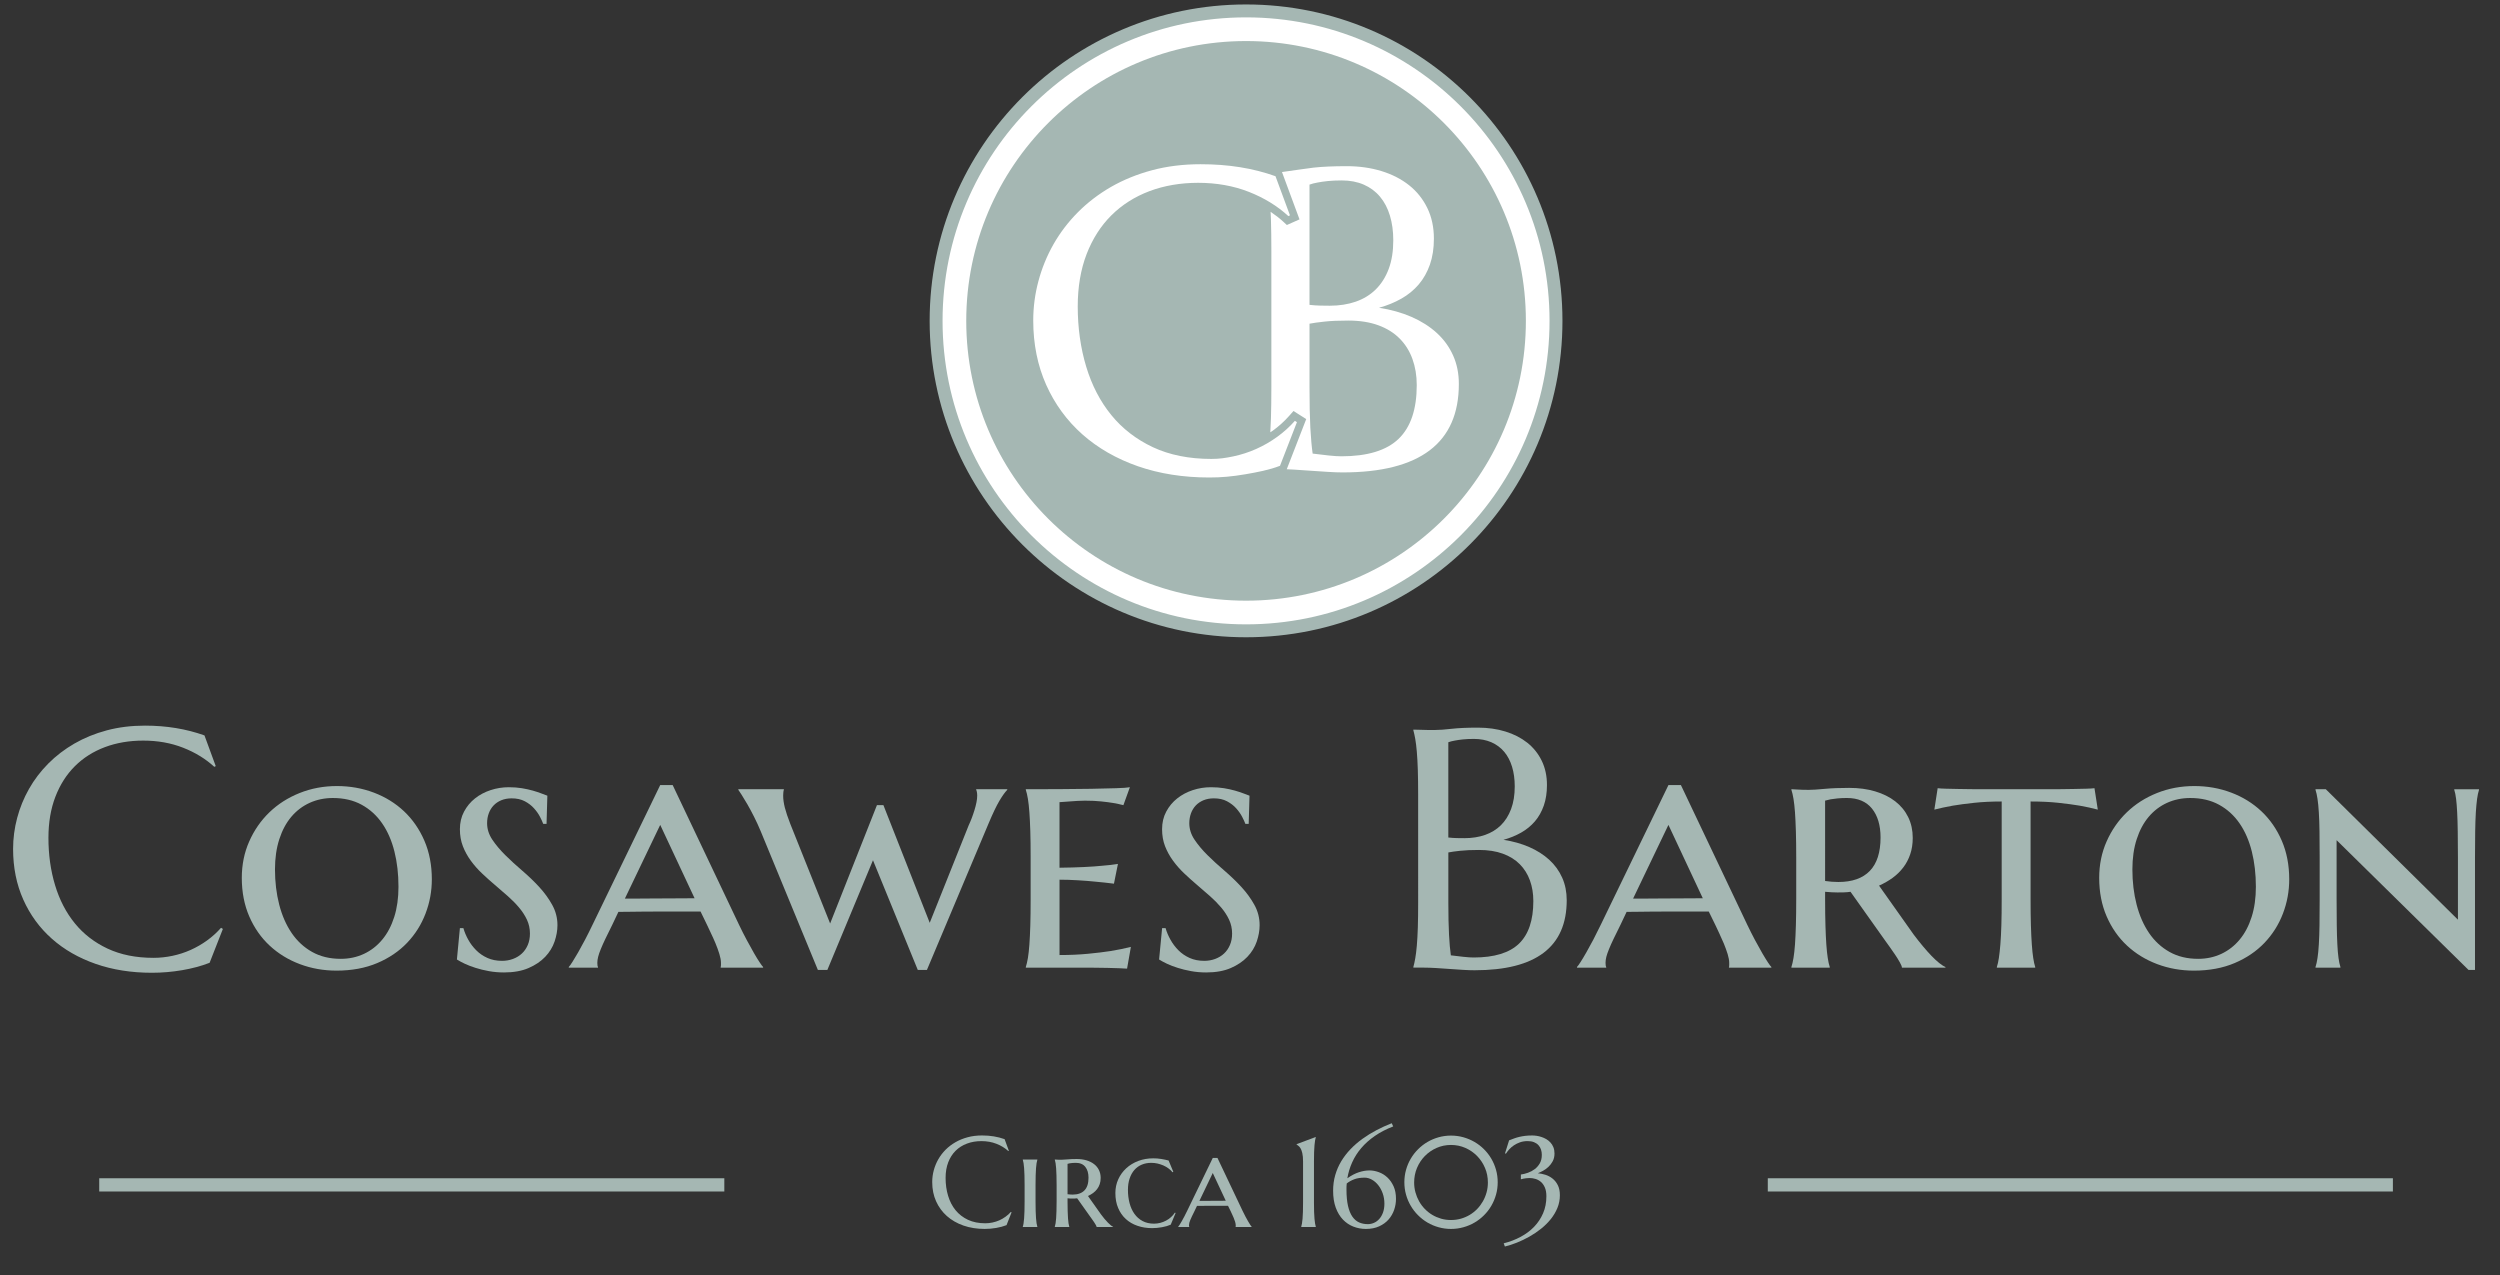 <?xml version="1.0" encoding="utf-8"?>
<!-- Generator: Adobe Illustrator 16.0.0, SVG Export Plug-In . SVG Version: 6.00 Build 0)  -->
<!DOCTYPE svg PUBLIC "-//W3C//DTD SVG 1.1//EN" "http://www.w3.org/Graphics/SVG/1.1/DTD/svg11.dtd">
<svg version="1.1" id="Layer_1" xmlns="http://www.w3.org/2000/svg" xmlns:xlink="http://www.w3.org/1999/xlink" x="0px" y="0px"
	 width="200px" height="102px" viewBox="0 0 200 102" enable-background="new 0 0 200 102" xml:space="preserve">
<rect x="0" y="0" width="200" height="102" fill="#333333" stroke="none"/>
<g>
	<g>
		<path fill="#A5B7B3" d="M17.26,61.292l-0.119,0.053c-0.691-0.638-1.521-1.146-2.491-1.527c-0.969-0.381-2.034-0.57-3.193-0.57
			c-1.115,0-2.138,0.175-3.067,0.523c-0.93,0.35-1.729,0.857-2.397,1.521c-0.667,0.663-1.188,1.478-1.56,2.443
			c-0.372,0.964-0.558,2.062-0.558,3.292c0,1.354,0.177,2.617,0.532,3.791c0.353,1.173,0.88,2.188,1.58,3.048
			c0.698,0.858,1.572,1.532,2.622,2.024c1.049,0.491,2.273,0.737,3.672,0.737c0.505,0,1.009-0.054,1.513-0.16
			c0.505-0.106,0.989-0.263,1.454-0.471c0.465-0.208,0.903-0.461,1.315-0.758c0.411-0.296,0.785-0.635,1.121-1.015l0.147,0.092
			l-1.062,2.709c-0.664,0.258-1.396,0.454-2.198,0.591s-1.609,0.206-2.423,0.206c-1.637,0-3.135-0.237-4.495-0.71
			c-1.358-0.474-2.527-1.145-3.505-2.013c-0.977-0.866-1.739-1.909-2.283-3.126c-0.544-1.217-0.817-2.569-0.817-4.057
			c0-0.841,0.109-1.669,0.326-2.482c0.216-0.814,0.533-1.59,0.949-2.325c0.416-0.733,0.93-1.408,1.541-2.024
			c0.611-0.614,1.308-1.148,2.091-1.6c0.784-0.452,1.646-0.804,2.589-1.056s1.963-0.378,3.06-0.378c1.708,0,3.293,0.261,4.754,0.783
			L17.26,61.292z"/>
		<path fill="#A5B7B3" d="M19.344,70.228c0-1.045,0.196-2.015,0.591-2.908c0.394-0.895,0.931-1.671,1.613-2.331
			c0.682-0.658,1.488-1.174,2.417-1.546c0.929-0.372,1.925-0.559,2.987-0.559c1.044,0,2.03,0.175,2.955,0.525
			c0.924,0.35,1.729,0.848,2.416,1.494c0.685,0.646,1.228,1.43,1.627,2.35c0.398,0.922,0.597,1.952,0.597,3.094
			c0,0.948-0.168,1.861-0.505,2.742c-0.336,0.88-0.827,1.659-1.473,2.337c-0.646,0.677-1.442,1.218-2.391,1.62
			c-0.948,0.401-2.031,0.604-3.253,0.604c-1.036,0-2.014-0.173-2.935-0.519s-1.726-0.839-2.416-1.48
			c-0.691-0.642-1.235-1.421-1.633-2.338C19.543,72.397,19.344,71.369,19.344,70.228z M27.258,76.707
			c0.673,0,1.292-0.133,1.859-0.398c0.566-0.266,1.055-0.646,1.467-1.143c0.411-0.495,0.73-1.099,0.956-1.812
			c0.226-0.712,0.338-1.515,0.338-2.409c0-1.018-0.107-1.961-0.325-2.828s-0.544-1.617-0.983-2.251
			c-0.437-0.632-0.984-1.129-1.639-1.487c-0.656-0.358-1.421-0.538-2.298-0.538c-0.672,0-1.292,0.129-1.858,0.386
			c-0.566,0.258-1.056,0.628-1.468,1.115c-0.411,0.486-0.732,1.084-0.961,1.792c-0.23,0.709-0.347,1.514-0.347,2.418
			c0,1.008,0.114,1.949,0.339,2.821s0.558,1.628,0.996,2.271c0.438,0.642,0.984,1.146,1.64,1.514
			C25.629,76.523,26.39,76.707,27.258,76.707z"/>
		<path fill="#A5B7B3" d="M43.723,65.912h-0.266c-0.053-0.151-0.14-0.341-0.259-0.571c-0.119-0.229-0.278-0.455-0.479-0.677
			c-0.198-0.222-0.444-0.409-0.736-0.564c-0.293-0.155-0.643-0.232-1.049-0.232c-0.311,0-0.587,0.052-0.831,0.152
			c-0.243,0.102-0.449,0.241-0.617,0.418c-0.169,0.178-0.296,0.389-0.385,0.632c-0.089,0.243-0.133,0.506-0.133,0.789
			c0,0.461,0.14,0.899,0.418,1.315c0.278,0.415,0.626,0.83,1.042,1.241s0.867,0.825,1.354,1.241s0.938,0.851,1.354,1.302
			s0.764,0.93,1.042,1.434c0.279,0.504,0.418,1.045,0.418,1.62c0,0.424-0.077,0.862-0.231,1.314c-0.155,0.45-0.405,0.858-0.75,1.221
			c-0.345,0.363-0.788,0.662-1.328,0.896c-0.54,0.234-1.194,0.353-1.965,0.353c-0.425,0-0.83-0.036-1.214-0.106
			c-0.385-0.071-0.74-0.157-1.062-0.26c-0.323-0.102-0.611-0.212-0.863-0.33c-0.252-0.121-0.462-0.232-0.631-0.34l0.24-2.509h0.279
			c0.087,0.309,0.218,0.619,0.391,0.929c0.172,0.311,0.385,0.591,0.638,0.844c0.252,0.253,0.548,0.455,0.889,0.61
			c0.341,0.154,0.732,0.233,1.176,0.233c0.309,0,0.601-0.052,0.876-0.153c0.274-0.103,0.51-0.246,0.71-0.433
			c0.2-0.185,0.356-0.413,0.472-0.684c0.115-0.27,0.172-0.572,0.172-0.909c0-0.398-0.079-0.767-0.239-1.108
			c-0.159-0.341-0.372-0.668-0.638-0.982c-0.265-0.314-0.563-0.618-0.896-0.91s-0.675-0.589-1.029-0.89
			c-0.354-0.301-0.697-0.608-1.029-0.923c-0.332-0.313-0.631-0.652-0.897-1.016c-0.265-0.363-0.478-0.75-0.637-1.161
			c-0.159-0.412-0.238-0.865-0.238-1.361c0-0.522,0.11-0.992,0.332-1.407c0.221-0.416,0.513-0.768,0.875-1.056
			s0.778-0.509,1.249-0.664c0.469-0.155,0.956-0.232,1.46-0.232c0.371,0,0.718,0.026,1.042,0.079
			c0.323,0.053,0.616,0.118,0.877,0.192c0.261,0.076,0.489,0.151,0.683,0.226c0.194,0.076,0.354,0.137,0.479,0.18L43.723,65.912z"/>
		<path fill="#A5B7B3" d="M56.045,72.923c-0.24,0-0.538,0-0.897,0c-0.358,0-0.75,0-1.174,0c-0.426,0-0.864,0-1.315,0
			c-0.452,0-0.881,0.002-1.288,0.007c-0.408,0.004-0.778,0.008-1.115,0.013s-0.598,0.007-0.784,0.007l-0.491,1.036
			c-0.213,0.425-0.394,0.795-0.545,1.108c-0.15,0.313-0.274,0.591-0.371,0.83c-0.099,0.238-0.169,0.443-0.212,0.617
			c-0.045,0.173-0.067,0.334-0.067,0.484c0,0.098,0.003,0.171,0.013,0.219c0.008,0.049,0.022,0.086,0.04,0.113v0.054h-2.337v-0.054
			c0.062-0.062,0.159-0.196,0.292-0.405c0.132-0.207,0.286-0.462,0.458-0.764c0.173-0.301,0.358-0.641,0.558-1.022
			c0.198-0.38,0.396-0.774,0.59-1.181l5.417-11.181h0.996l5.311,11.181c0.203,0.425,0.408,0.831,0.618,1.221
			c0.207,0.39,0.399,0.737,0.576,1.042c0.177,0.306,0.332,0.559,0.466,0.758c0.132,0.198,0.221,0.316,0.265,0.352v0.054h-3.398
			c0.017-0.071,0.026-0.137,0.026-0.193s0-0.121,0-0.192c0-0.194-0.042-0.43-0.126-0.703c-0.084-0.274-0.186-0.556-0.305-0.844
			c-0.12-0.287-0.244-0.564-0.373-0.829c-0.129-0.267-0.232-0.487-0.312-0.664L56.045,72.923z M49.99,71.888h0.81
			c0.371,0,0.768-0.002,1.188-0.008c0.419-0.005,0.843-0.007,1.268-0.007c0.424,0,0.836-0.002,1.235-0.006
			c0.398-0.005,0.756-0.007,1.075-0.007l-2.749-5.869L49.99,71.888z"/>
		<path fill="#A5B7B3" d="M70.673,64.412l3.705,9.413l3.12-7.807c0.08-0.169,0.16-0.356,0.239-0.564
			c0.079-0.208,0.153-0.421,0.219-0.638c0.067-0.217,0.121-0.424,0.16-0.624c0.04-0.199,0.06-0.378,0.06-0.538
			c0-0.114-0.009-0.214-0.027-0.299c-0.017-0.083-0.035-0.139-0.053-0.166v-0.052h2.484v0.052c-0.177,0.178-0.385,0.468-0.624,0.87
			c-0.24,0.403-0.522,0.994-0.851,1.773l-4.952,11.764h-0.73l-3.585-8.777l-3.651,8.777h-0.757L60.861,66.51
			c-0.169-0.407-0.349-0.799-0.539-1.175c-0.19-0.377-0.371-0.713-0.543-1.01c-0.172-0.297-0.323-0.544-0.451-0.744
			c-0.128-0.198-0.215-0.329-0.26-0.392v-0.052h3.639v0.052c-0.018,0.045-0.032,0.115-0.04,0.213
			c-0.01,0.098-0.013,0.182-0.013,0.252c0,0.284,0.044,0.601,0.132,0.95c0.089,0.35,0.234,0.785,0.438,1.308l3.187,7.967
			l3.744-9.467H70.673z"/>
		<path fill="#A5B7B3" d="M84.734,63.131c0.912-0.005,1.757-0.014,2.537-0.026c0.778-0.014,1.449-0.029,2.011-0.048
			c0.562-0.017,0.932-0.043,1.109-0.079l-0.519,1.435c-0.238-0.062-0.509-0.12-0.809-0.173c-0.266-0.045-0.587-0.086-0.963-0.126
			c-0.375-0.041-0.812-0.061-1.308-0.061c-0.177,0-0.381,0.007-0.611,0.02c-0.23,0.014-0.451,0.03-0.664,0.047
			c-0.248,0.018-0.5,0.036-0.756,0.053v5.245c0.717-0.009,1.362-0.026,1.938-0.054c0.576-0.025,1.067-0.062,1.475-0.104
			c0.478-0.036,0.898-0.086,1.261-0.146l-0.318,1.58c-0.487-0.062-0.979-0.115-1.475-0.16c-0.424-0.044-0.893-0.081-1.407-0.112
			c-0.513-0.03-1.004-0.047-1.473-0.047v6.028c0.822,0,1.58-0.034,2.27-0.1c0.691-0.066,1.292-0.14,1.806-0.218
			c0.602-0.099,1.146-0.209,1.633-0.333l-0.305,1.739c-0.133-0.009-0.349-0.02-0.645-0.033s-0.606-0.022-0.929-0.027
			c-0.324-0.004-0.626-0.008-0.91-0.013c-0.283-0.005-0.479-0.006-0.583-0.006h-5.033v-0.054c0.062-0.186,0.118-0.425,0.167-0.717
			s0.088-0.653,0.119-1.082s0.056-0.94,0.074-1.534c0.018-0.593,0.026-1.287,0.026-2.085v-3.345c0-0.798-0.008-1.49-0.026-2.078
			c-0.018-0.589-0.043-1.098-0.074-1.528c-0.031-0.429-0.071-0.789-0.119-1.082c-0.048-0.291-0.104-0.53-0.167-0.717v-0.052
			C82.934,63.138,83.823,63.136,84.734,63.131z"/>
		<path fill="#A5B7B3" d="M99.895,65.912H99.63c-0.053-0.151-0.139-0.341-0.26-0.571c-0.119-0.229-0.277-0.455-0.476-0.677
			c-0.199-0.222-0.446-0.409-0.737-0.564c-0.291-0.155-0.641-0.232-1.048-0.232c-0.31,0-0.586,0.052-0.83,0.152
			c-0.243,0.102-0.449,0.241-0.618,0.418c-0.167,0.178-0.295,0.389-0.384,0.632c-0.087,0.243-0.133,0.506-0.133,0.789
			c0,0.461,0.14,0.899,0.418,1.315c0.278,0.415,0.626,0.83,1.041,1.241c0.416,0.411,0.867,0.825,1.355,1.241
			c0.485,0.416,0.937,0.851,1.353,1.302c0.416,0.451,0.764,0.93,1.042,1.434c0.278,0.504,0.417,1.045,0.417,1.62
			c0,0.424-0.077,0.862-0.231,1.314c-0.154,0.45-0.403,0.858-0.75,1.221c-0.345,0.363-0.788,0.662-1.326,0.896
			c-0.54,0.234-1.195,0.353-1.966,0.353c-0.423,0-0.829-0.036-1.213-0.106c-0.385-0.071-0.74-0.157-1.062-0.26
			c-0.323-0.102-0.61-0.212-0.863-0.33c-0.252-0.121-0.462-0.232-0.631-0.34l0.241-2.509h0.278c0.087,0.309,0.219,0.619,0.393,0.929
			c0.172,0.311,0.385,0.591,0.636,0.844c0.253,0.253,0.548,0.455,0.89,0.61c0.34,0.154,0.732,0.233,1.174,0.233
			c0.31,0,0.601-0.052,0.875-0.153c0.274-0.103,0.512-0.246,0.71-0.433c0.199-0.185,0.357-0.413,0.471-0.684
			c0.116-0.27,0.172-0.572,0.172-0.909c0-0.398-0.079-0.767-0.239-1.108c-0.159-0.341-0.37-0.668-0.636-0.982
			c-0.266-0.314-0.565-0.618-0.897-0.91s-0.674-0.589-1.028-0.89c-0.353-0.301-0.696-0.608-1.028-0.923
			c-0.332-0.313-0.63-0.652-0.896-1.016c-0.266-0.363-0.479-0.75-0.639-1.161c-0.159-0.412-0.238-0.865-0.238-1.361
			c0-0.522,0.109-0.992,0.332-1.407c0.221-0.416,0.513-0.768,0.877-1.056c0.362-0.288,0.778-0.509,1.247-0.664
			s0.955-0.232,1.459-0.232c0.373,0,0.72,0.026,1.042,0.079c0.323,0.053,0.615,0.118,0.876,0.192
			c0.261,0.076,0.488,0.151,0.684,0.226c0.194,0.076,0.354,0.137,0.478,0.18L99.895,65.912z"/>
		<path fill="#A5B7B3" d="M113.452,63.575c0-0.753-0.009-1.409-0.026-1.972c-0.019-0.562-0.044-1.049-0.08-1.461
			c-0.035-0.411-0.077-0.754-0.126-1.029c-0.049-0.273-0.1-0.504-0.152-0.69V58.37c0.177,0.009,0.363,0.013,0.558,0.013
			c0.168,0.009,0.355,0.015,0.563,0.015s0.423,0,0.644,0c0.319,0,0.75-0.031,1.296-0.094c0.544-0.062,1.245-0.093,2.104-0.093
			c0.798,0,1.531,0.104,2.204,0.312s1.255,0.506,1.747,0.896c0.49,0.39,0.875,0.869,1.154,1.441c0.278,0.57,0.418,1.219,0.418,1.944
			c0,0.611-0.084,1.157-0.251,1.64c-0.169,0.482-0.405,0.903-0.71,1.261c-0.307,0.359-0.674,0.66-1.104,0.904
			c-0.43,0.243-0.901,0.436-1.413,0.577c0.752,0.115,1.438,0.308,2.058,0.578c0.619,0.27,1.153,0.608,1.6,1.016
			s0.792,0.882,1.036,1.428c0.243,0.544,0.365,1.148,0.365,1.812c0,1.867-0.615,3.268-1.846,4.202
			c-1.23,0.933-3.072,1.399-5.523,1.399c-0.266,0-0.576-0.01-0.93-0.032c-0.354-0.022-0.715-0.046-1.082-0.073
			c-0.367-0.026-0.728-0.051-1.082-0.073c-0.354-0.021-0.664-0.032-0.931-0.032h-0.875v-0.054c0.053-0.186,0.104-0.416,0.152-0.691
			c0.049-0.273,0.091-0.614,0.126-1.021c0.036-0.408,0.062-0.893,0.08-1.454c0.018-0.561,0.026-1.219,0.026-1.972V63.575z
			 M115.868,67.001c0.248,0.026,0.47,0.043,0.664,0.046c0.195,0.005,0.403,0.007,0.624,0.007c0.602,0,1.151-0.087,1.646-0.258
			c0.495-0.173,0.919-0.433,1.269-0.777c0.35-0.346,0.622-0.776,0.816-1.295s0.292-1.122,0.292-1.812
			c0-0.576-0.071-1.098-0.213-1.567c-0.142-0.469-0.352-0.87-0.63-1.202c-0.279-0.331-0.623-0.586-1.028-0.763
			c-0.408-0.177-0.873-0.267-1.396-0.267c-0.336,0-0.63,0.014-0.883,0.04c-0.252,0.027-0.467,0.058-0.645,0.094
			c-0.202,0.034-0.375,0.079-0.518,0.133V67.001z M118.324,67.997c-0.602,0-1.106,0.021-1.513,0.066
			c-0.408,0.044-0.722,0.088-0.943,0.133v4.022c0,1.035,0.019,1.891,0.054,2.563c0.035,0.672,0.084,1.221,0.146,1.646
			c0.335,0.045,0.672,0.085,1.009,0.119c0.336,0.036,0.606,0.054,0.81,0.054c1.655,0,2.866-0.37,3.633-1.108
			c0.765-0.74,1.147-1.875,1.147-3.406c0-0.602-0.091-1.152-0.273-1.653c-0.181-0.499-0.45-0.931-0.809-1.294
			c-0.359-0.363-0.811-0.645-1.354-0.843C119.687,68.096,119.05,67.997,118.324,67.997z"/>
		<path fill="#A5B7B3" d="M136.701,72.923c-0.238,0-0.537,0-0.896,0c-0.359,0-0.751,0-1.176,0c-0.424,0-0.862,0-1.314,0
			c-0.45,0-0.881,0.002-1.287,0.007c-0.408,0.004-0.78,0.008-1.116,0.013s-0.598,0.007-0.783,0.007l-0.491,1.036
			c-0.213,0.425-0.395,0.795-0.544,1.108c-0.152,0.313-0.274,0.591-0.372,0.83c-0.098,0.238-0.168,0.443-0.214,0.617
			c-0.044,0.173-0.065,0.334-0.065,0.484c0,0.098,0.005,0.171,0.014,0.219c0.008,0.049,0.022,0.086,0.039,0.113v0.054h-2.337v-0.054
			c0.062-0.062,0.16-0.196,0.293-0.405c0.133-0.207,0.285-0.462,0.457-0.764c0.173-0.301,0.359-0.641,0.559-1.022
			c0.199-0.38,0.396-0.774,0.591-1.181l5.417-11.181h0.996l5.311,11.181c0.205,0.425,0.41,0.831,0.617,1.221
			c0.209,0.39,0.401,0.737,0.578,1.042c0.178,0.306,0.333,0.559,0.465,0.758c0.134,0.198,0.222,0.316,0.266,0.352v0.054h-3.398
			c0.018-0.071,0.026-0.137,0.026-0.193s0-0.121,0-0.192c0-0.194-0.043-0.43-0.126-0.703c-0.086-0.274-0.187-0.556-0.306-0.844
			c-0.12-0.287-0.244-0.564-0.371-0.829c-0.13-0.267-0.233-0.487-0.312-0.664L136.701,72.923z M130.647,71.888h0.809
			c0.372,0,0.769-0.002,1.188-0.008c0.421-0.005,0.844-0.007,1.268-0.007c0.426,0,0.837-0.002,1.235-0.006
			c0.399-0.005,0.757-0.007,1.076-0.007l-2.749-5.869L130.647,71.888z"/>
		<path fill="#A5B7B3" d="M148.041,71.343c-0.177,0.026-0.352,0.042-0.524,0.046c-0.173,0.005-0.348,0.007-0.524,0.007
			c-0.142,0-0.297-0.005-0.465-0.014c-0.168-0.008-0.341-0.021-0.519-0.039v0.65c0,0.787,0.01,1.477,0.028,2.065
			c0.017,0.588,0.04,1.095,0.071,1.52s0.068,0.781,0.114,1.068c0.043,0.289,0.096,0.525,0.158,0.711v0.054h-3.067v-0.054
			c0.062-0.186,0.117-0.425,0.166-0.717s0.088-0.653,0.12-1.082c0.03-0.429,0.055-0.94,0.072-1.534
			c0.018-0.593,0.027-1.287,0.027-2.085v-3.345c0-0.798-0.01-1.49-0.027-2.078c-0.018-0.589-0.042-1.098-0.072-1.528
			c-0.032-0.429-0.071-0.789-0.12-1.082c-0.049-0.291-0.104-0.53-0.166-0.717v-0.052c0.142,0.008,0.292,0.018,0.452,0.025
			c0.132,0.01,0.28,0.016,0.444,0.02c0.164,0.005,0.33,0.007,0.498,0.007c0.284,0,0.704-0.026,1.261-0.08
			c0.559-0.053,1.214-0.078,1.966-0.078c0.762,0,1.453,0.092,2.078,0.279c0.624,0.185,1.159,0.45,1.606,0.796
			c0.446,0.345,0.793,0.766,1.036,1.262c0.243,0.495,0.365,1.048,0.365,1.659c0,0.478-0.066,0.914-0.199,1.308
			c-0.134,0.395-0.319,0.748-0.559,1.062s-0.521,0.591-0.85,0.83c-0.327,0.238-0.689,0.446-1.088,0.623l2.773,3.918
			c0.24,0.318,0.481,0.623,0.725,0.916c0.243,0.292,0.476,0.553,0.697,0.783s0.429,0.423,0.624,0.578
			c0.195,0.154,0.357,0.259,0.492,0.312v0.054h-3.479c0-0.081-0.056-0.22-0.166-0.419c-0.111-0.199-0.238-0.407-0.386-0.625
			c-0.146-0.215-0.291-0.426-0.438-0.63c-0.146-0.204-0.254-0.354-0.325-0.451L148.041,71.343z M146.009,70.479
			c0.178,0.027,0.357,0.047,0.538,0.06c0.182,0.013,0.356,0.02,0.524,0.02c1.106,0,1.945-0.296,2.517-0.889
			c0.57-0.593,0.856-1.482,0.856-2.669c0-0.974-0.229-1.744-0.684-2.312c-0.456-0.565-1.127-0.85-2.013-0.85
			c-0.282,0-0.533,0.013-0.75,0.034c-0.216,0.021-0.4,0.047-0.551,0.072c-0.167,0.036-0.314,0.071-0.438,0.106V70.479z"/>
		<path fill="#A5B7B3" d="M160.137,64.119c-0.805,0-1.539,0.036-2.198,0.106s-1.227,0.146-1.705,0.226
			c-0.549,0.098-1.045,0.204-1.486,0.319l0.265-1.714c0.133,0.019,0.349,0.032,0.65,0.04c0.301,0.009,0.617,0.016,0.95,0.021
			c0.331,0.004,0.646,0.009,0.943,0.014c0.295,0.005,0.501,0.007,0.616,0.007h6.281c0.105,0,0.302-0.002,0.591-0.007
			c0.286-0.005,0.595-0.01,0.922-0.014c0.327-0.005,0.643-0.012,0.943-0.021c0.3-0.008,0.517-0.021,0.649-0.04l0.266,1.714
			c-0.425-0.115-0.911-0.222-1.46-0.319c-0.469-0.079-1.034-0.155-1.693-0.226s-1.401-0.106-2.224-0.106v7.82
			c0,0.798,0.008,1.492,0.026,2.085c0.018,0.594,0.042,1.105,0.073,1.534c0.03,0.429,0.068,0.79,0.113,1.082
			c0.043,0.292,0.097,0.531,0.158,0.717v0.054h-3.067v-0.054c0.062-0.186,0.116-0.425,0.16-0.717
			c0.045-0.292,0.083-0.653,0.119-1.082s0.062-0.94,0.08-1.534c0.019-0.593,0.026-1.287,0.026-2.085V64.119z"/>
		<path fill="#A5B7B3" d="M167.936,70.228c0-1.045,0.196-2.015,0.591-2.908c0.394-0.895,0.931-1.671,1.613-2.331
			c0.682-0.658,1.486-1.174,2.417-1.546c0.929-0.372,1.925-0.559,2.987-0.559c1.044,0,2.03,0.175,2.954,0.525
			c0.924,0.35,1.73,0.848,2.416,1.494c0.687,0.646,1.229,1.43,1.627,2.35c0.398,0.922,0.597,1.952,0.597,3.094
			c0,0.948-0.167,1.861-0.504,2.742c-0.337,0.88-0.827,1.659-1.474,2.337c-0.646,0.677-1.442,1.218-2.391,1.62
			c-0.946,0.401-2.03,0.604-3.252,0.604c-1.036,0-2.015-0.173-2.936-0.519c-0.92-0.346-1.727-0.839-2.416-1.48
			c-0.691-0.642-1.234-1.421-1.632-2.338C168.134,72.397,167.936,71.369,167.936,70.228z M175.85,76.707
			c0.672,0,1.291-0.133,1.858-0.398c0.565-0.266,1.055-0.646,1.467-1.143c0.412-0.495,0.73-1.099,0.956-1.812
			c0.227-0.712,0.339-1.515,0.339-2.409c0-1.018-0.108-1.961-0.326-2.828c-0.217-0.867-0.544-1.617-0.982-2.251
			c-0.437-0.632-0.983-1.129-1.639-1.487s-1.421-0.538-2.299-0.538c-0.672,0-1.29,0.129-1.858,0.386
			c-0.565,0.258-1.054,0.628-1.467,1.115c-0.411,0.486-0.732,1.084-0.962,1.792c-0.23,0.709-0.346,1.514-0.346,2.418
			c0,1.008,0.113,1.949,0.339,2.821s0.558,1.628,0.996,2.271c0.438,0.642,0.984,1.146,1.641,1.514
			C174.221,76.523,174.98,76.707,175.85,76.707z"/>
		<path fill="#A5B7B3" d="M198.001,77.597h-0.517l-10.556-10.383v4.726c0,0.798,0.004,1.492,0.013,2.085
			c0.009,0.594,0.023,1.105,0.047,1.534c0.021,0.429,0.052,0.79,0.093,1.082c0.04,0.292,0.091,0.531,0.152,0.717v0.054h-1.992
			v-0.054c0.062-0.186,0.115-0.425,0.159-0.717c0.046-0.292,0.08-0.653,0.106-1.082c0.027-0.429,0.046-0.94,0.054-1.534
			c0.008-0.593,0.013-1.287,0.013-2.085v-3.345c0-0.798-0.005-1.49-0.013-2.078c-0.008-0.589-0.026-1.098-0.054-1.528
			c-0.026-0.429-0.061-0.789-0.106-1.082c-0.044-0.291-0.097-0.53-0.159-0.717v-0.052h0.823l10.57,10.437v-4.979
			c0-0.798-0.005-1.49-0.015-2.078c-0.008-0.589-0.023-1.098-0.046-1.528c-0.022-0.429-0.05-0.789-0.086-1.082
			c-0.036-0.291-0.084-0.53-0.146-0.717v-0.052h1.979v0.052c-0.062,0.187-0.113,0.426-0.153,0.717
			c-0.04,0.293-0.072,0.653-0.101,1.082c-0.025,0.431-0.043,0.939-0.052,1.528c-0.01,0.588-0.015,1.28-0.015,2.078V77.597z"/>
	</g>
	<g>
		<circle fill="#FFFFFF" stroke="#A5B7B3" stroke-width="1.033" stroke-miterlimit="10" cx="99.684" cy="25.669" r="24.796"/>
		<circle fill="#A5B7B3" cx="99.685" cy="25.669" r="22.385"/>
		<g>
			<path fill="#FFFFFF" d="M103.755,33.773l-0.165-0.105c-0.423,0.479-0.899,0.909-1.417,1.282c-0.526,0.381-1.09,0.704-1.67,0.963
				c-0.589,0.265-1.209,0.465-1.846,0.599c-0.611,0.127-1.094,0.202-1.755,0.202c-1.769,0-3.338-0.314-4.666-0.936
				c-1.331-0.625-2.453-1.491-3.333-2.575c-0.887-1.087-1.562-2.39-2.008-3.874c-0.448-1.485-0.676-3.104-0.676-4.815
				c0-1.555,0.239-2.963,0.709-4.184c0.472-1.223,1.14-2.267,1.983-3.104c0.845-0.84,1.872-1.491,3.047-1.935
				c1.176-0.442,2.486-0.666,3.898-0.666c1.467,0,2.832,0.244,4.055,0.725c1.225,0.482,2.286,1.133,3.156,1.936l0.13-0.058
				l-1.158-3.131c-1.806-0.645-3.768-0.959-5.997-0.959c-1.385,0-2.691,0.162-3.879,0.481c-1.188,0.317-2.292,0.767-3.285,1.336
				c-0.988,0.571-1.879,1.253-2.65,2.029c-0.769,0.774-1.427,1.638-1.954,2.566c-0.526,0.93-0.93,1.921-1.202,2.946
				c-0.274,1.023-0.413,2.082-0.413,3.147c0,1.875,0.348,3.606,1.035,5.143c0.685,1.533,1.659,2.867,2.895,3.963
				c1.233,1.094,2.729,1.953,4.445,2.552c1.717,0.597,3.633,0.899,5.698,0.899c0.979,0,1.82-0.075,2.904-0.259
				c0.961-0.166,1.896-0.343,2.763-0.676L103.755,33.773z"/>
			<path fill="#FFFFFF" d="M116.248,28.436c-0.309-0.688-0.744-1.288-1.308-1.802c-0.565-0.515-1.238-0.941-2.02-1.283
				c-0.783-0.339-1.647-0.583-2.598-0.729c0.647-0.179,1.241-0.421,1.785-0.729c0.542-0.307,1.005-0.687,1.392-1.139
				c0.384-0.452,0.683-0.983,0.896-1.591c0.212-0.609,0.317-1.299,0.317-2.07c0-0.916-0.177-1.735-0.528-2.456
				c-0.353-0.722-0.838-1.327-1.457-1.818c-0.62-0.492-1.355-0.869-2.205-1.131c-0.849-0.261-1.775-0.394-2.781-0.394
				c-1.083,0-1.969,0.041-2.657,0.117c-0.47,0.054-1.716,0.241-2.525,0.352l1.402,3.788L102.949,18l-0.286-0.264
				c-0.308-0.286-0.652-0.545-1.014-0.79c0.01,0.205,0.021,0.406,0.027,0.628c0.021,0.71,0.033,1.54,0.033,2.488v10.912
				c0,0.949-0.012,1.778-0.033,2.487c-0.014,0.413-0.031,0.78-0.052,1.124c0.063-0.044,0.131-0.082,0.194-0.128
				c0.484-0.347,0.93-0.751,1.326-1.199l0.335-0.378l1.019,0.647l-1.558,4.014c0.177,0.006,0.362,0.016,0.561,0.027
				c0.447,0.027,0.901,0.058,1.366,0.092c0.464,0.033,0.918,0.064,1.366,0.091c0.445,0.029,0.839,0.043,1.173,0.043
				c3.095,0,5.419-0.59,6.972-1.768c1.553-1.179,2.33-2.947,2.33-5.305C116.709,29.885,116.556,29.122,116.248,28.436z
				 M104.76,14.769c0.178-0.067,0.397-0.123,0.653-0.168c0.224-0.043,0.494-0.083,0.812-0.117c0.319-0.033,0.69-0.05,1.115-0.05
				c0.659,0,1.244,0.112,1.759,0.335c0.514,0.223,0.948,0.545,1.299,0.964c0.353,0.418,0.617,0.925,0.795,1.517
				c0.18,0.592,0.269,1.251,0.269,1.978c0,0.87-0.121,1.633-0.367,2.288c-0.245,0.652-0.59,1.197-1.032,1.634
				c-0.44,0.435-0.975,0.763-1.599,0.981c-0.627,0.217-1.32,0.326-2.079,0.326c-0.279,0-0.541-0.003-0.788-0.01
				c-0.245-0.004-0.524-0.024-0.837-0.058V14.769z M111.891,35.105c-0.966,0.932-2.495,1.399-4.584,1.399
				c-0.257,0-0.6-0.022-1.022-0.067c-0.424-0.045-0.85-0.095-1.273-0.15c-0.077-0.537-0.139-1.229-0.186-2.078
				c-0.044-0.85-0.065-1.927-0.065-3.234v-5.079c0.278-0.056,0.675-0.111,1.189-0.167c0.513-0.057,1.149-0.084,1.911-0.084
				c0.915,0,1.717,0.125,2.405,0.377c0.686,0.251,1.256,0.606,1.708,1.064c0.453,0.458,0.795,1.004,1.021,1.634
				c0.229,0.632,0.345,1.328,0.345,2.086C113.34,32.739,112.857,34.172,111.891,35.105z"/>
		</g>
	</g>
	<g>
		<g>
			<rect x="141.423" y="94.261" fill="#A5B7B3" width="50.008" height="1.059"/>
			<rect x="7.938" y="94.261" fill="#A5B7B3" width="50.008" height="1.059"/>
		</g>
		<g>
			<path fill="#A5B7B3" d="M80.709,92.063l-0.046,0.02c-0.261-0.241-0.574-0.434-0.941-0.577c-0.367-0.145-0.769-0.217-1.208-0.217
				c-0.422,0-0.808,0.066-1.159,0.199c-0.353,0.132-0.655,0.323-0.908,0.575c-0.251,0.25-0.449,0.558-0.589,0.923
				c-0.141,0.366-0.21,0.781-0.21,1.246c0,0.512,0.066,0.99,0.201,1.433c0.134,0.445,0.333,0.829,0.597,1.152
				c0.265,0.325,0.596,0.58,0.992,0.767c0.396,0.186,0.859,0.278,1.389,0.278c0.19,0,0.382-0.021,0.572-0.061
				c0.191-0.04,0.375-0.1,0.551-0.177c0.175-0.079,0.341-0.175,0.496-0.288c0.156-0.112,0.298-0.239,0.425-0.383l0.055,0.034
				l-0.402,1.024c-0.25,0.098-0.528,0.172-0.831,0.224c-0.302,0.053-0.609,0.078-0.917,0.078c-0.619,0-1.185-0.09-1.699-0.268
				c-0.514-0.18-0.956-0.434-1.326-0.762s-0.658-0.723-0.864-1.182c-0.207-0.461-0.309-0.974-0.309-1.535
				c0-0.317,0.041-0.632,0.123-0.938c0.083-0.309,0.202-0.602,0.359-0.879c0.158-0.277,0.352-0.533,0.582-0.766
				c0.232-0.232,0.496-0.435,0.792-0.604c0.295-0.172,0.623-0.304,0.979-0.4c0.356-0.096,0.743-0.143,1.158-0.143
				c0.646,0,1.246,0.098,1.798,0.296L80.709,92.063z"/>
			<path fill="#A5B7B3" d="M81.968,94.824c0-0.302-0.002-0.562-0.01-0.785c-0.007-0.223-0.016-0.415-0.028-0.578
				c-0.011-0.162-0.026-0.3-0.045-0.408c-0.018-0.111-0.039-0.202-0.062-0.272v-0.02h1.165v0.02
				c-0.023,0.07-0.044,0.161-0.062,0.272c-0.019,0.108-0.034,0.246-0.045,0.408c-0.012,0.163-0.021,0.355-0.028,0.578
				c-0.006,0.223-0.01,0.483-0.01,0.785v1.266c0,0.301,0.004,0.565,0.01,0.787c0.007,0.226,0.017,0.419,0.028,0.581
				c0.011,0.163,0.026,0.299,0.045,0.41c0.019,0.11,0.039,0.2,0.062,0.27v0.021h-1.165v-0.021c0.024-0.069,0.045-0.159,0.062-0.27
				c0.019-0.111,0.034-0.247,0.045-0.41c0.012-0.162,0.021-0.355,0.028-0.581c0.007-0.222,0.01-0.486,0.01-0.787V94.824z"/>
			<path fill="#A5B7B3" d="M86.172,95.863c-0.067,0.011-0.134,0.017-0.199,0.019c-0.066,0.001-0.131,0.003-0.198,0.003
				c-0.053,0-0.112-0.002-0.176-0.005c-0.064-0.004-0.129-0.009-0.196-0.017v0.247c0,0.298,0.003,0.559,0.011,0.781
				c0.007,0.223,0.015,0.414,0.027,0.574c0.012,0.161,0.026,0.296,0.042,0.404c0.018,0.109,0.038,0.198,0.061,0.268v0.021h-1.159
				v-0.021c0.022-0.069,0.044-0.159,0.062-0.27c0.018-0.111,0.033-0.247,0.045-0.41c0.012-0.162,0.021-0.355,0.027-0.581
				c0.007-0.222,0.011-0.486,0.011-0.787v-1.266c0-0.302-0.004-0.562-0.011-0.785c-0.006-0.223-0.016-0.415-0.027-0.578
				c-0.012-0.162-0.027-0.3-0.045-0.408c-0.019-0.111-0.04-0.202-0.062-0.272v-0.02c0.053,0.003,0.11,0.007,0.17,0.01
				c0.051,0.004,0.106,0.006,0.168,0.008c0.062,0.002,0.125,0.002,0.188,0.002c0.107,0,0.266-0.01,0.478-0.029
				c0.21-0.021,0.458-0.031,0.743-0.031c0.287,0,0.549,0.036,0.786,0.106c0.235,0.07,0.438,0.171,0.607,0.302
				c0.169,0.13,0.3,0.289,0.391,0.477c0.092,0.188,0.138,0.396,0.138,0.628c0,0.181-0.025,0.345-0.075,0.494
				c-0.051,0.148-0.121,0.283-0.211,0.401c-0.09,0.119-0.198,0.224-0.321,0.313c-0.124,0.091-0.261,0.17-0.411,0.236l1.049,1.481
				c0.09,0.12,0.182,0.236,0.273,0.348c0.092,0.109,0.181,0.208,0.265,0.295c0.083,0.087,0.162,0.161,0.235,0.218
				c0.075,0.06,0.136,0.099,0.187,0.118v0.021h-1.316c0-0.03-0.021-0.084-0.062-0.159c-0.042-0.074-0.091-0.153-0.146-0.235
				c-0.056-0.082-0.111-0.161-0.167-0.238c-0.054-0.076-0.095-0.135-0.123-0.172L86.172,95.863z M85.403,95.538
				c0.067,0.009,0.135,0.018,0.203,0.021c0.069,0.005,0.136,0.009,0.199,0.009c0.419,0,0.736-0.113,0.952-0.338
				c0.216-0.224,0.324-0.56,0.324-1.009c0-0.367-0.086-0.659-0.259-0.873c-0.172-0.215-0.426-0.321-0.761-0.321
				c-0.107,0-0.202,0.003-0.283,0.012c-0.082,0.009-0.151,0.018-0.208,0.028c-0.063,0.013-0.119,0.025-0.167,0.041V95.538z"/>
			<path fill="#A5B7B3" d="M94.05,97.038l-0.392,0.936c-0.097,0.043-0.207,0.082-0.329,0.118c-0.122,0.034-0.249,0.063-0.379,0.087
				c-0.13,0.024-0.264,0.042-0.399,0.053c-0.136,0.012-0.264,0.018-0.384,0.018c-0.422,0-0.813-0.062-1.172-0.187
				c-0.36-0.123-0.671-0.305-0.932-0.544c-0.261-0.239-0.465-0.533-0.612-0.882c-0.148-0.347-0.221-0.745-0.221-1.195
				c0-0.394,0.077-0.761,0.231-1.1c0.154-0.338,0.367-0.631,0.638-0.881c0.272-0.25,0.592-0.444,0.962-0.585s0.771-0.21,1.203-0.21
				c0.097,0,0.2,0.003,0.308,0.011c0.109,0.009,0.218,0.022,0.324,0.039c0.108,0.016,0.211,0.036,0.312,0.058
				c0.1,0.021,0.193,0.045,0.281,0.067l0.376,0.903l-0.06,0.036c-0.091-0.11-0.199-0.213-0.325-0.306
				c-0.126-0.094-0.263-0.174-0.412-0.239c-0.149-0.064-0.306-0.115-0.469-0.154c-0.164-0.036-0.332-0.054-0.501-0.054
				c-0.279,0-0.532,0.049-0.761,0.146s-0.425,0.239-0.588,0.424c-0.162,0.186-0.289,0.413-0.378,0.681
				c-0.091,0.268-0.136,0.571-0.136,0.908c0,0.383,0.044,0.738,0.13,1.067c0.087,0.329,0.218,0.616,0.392,0.858
				c0.174,0.243,0.391,0.435,0.652,0.573c0.261,0.139,0.565,0.208,0.914,0.208c0.168,0,0.332-0.021,0.494-0.062
				c0.164-0.042,0.317-0.102,0.462-0.179c0.146-0.076,0.279-0.17,0.399-0.278c0.121-0.108,0.225-0.23,0.312-0.363L94.05,97.038z"/>
			<path fill="#A5B7B3" d="M98.241,96.462c-0.09,0-0.202,0-0.338,0c-0.135,0-0.283,0-0.444,0s-0.326,0-0.498,0
				c-0.17,0-0.333,0-0.486,0.003c-0.154,0.001-0.294,0.003-0.421,0.005c-0.128,0.002-0.227,0.002-0.296,0.002l-0.186,0.392
				c-0.08,0.161-0.149,0.3-0.206,0.42c-0.057,0.118-0.104,0.224-0.141,0.312c-0.037,0.092-0.062,0.169-0.081,0.234
				c-0.016,0.064-0.025,0.126-0.025,0.183c0,0.037,0.002,0.065,0.005,0.084c0.004,0.019,0.009,0.032,0.016,0.041v0.021h-0.884
				v-0.021c0.023-0.022,0.061-0.074,0.111-0.151c0.05-0.079,0.108-0.175,0.173-0.29c0.065-0.113,0.136-0.242,0.211-0.386
				c0.076-0.145,0.15-0.293,0.224-0.447l2.047-4.228h0.376l2.007,4.228c0.077,0.161,0.155,0.314,0.233,0.463
				c0.079,0.146,0.152,0.278,0.218,0.393c0.068,0.116,0.126,0.212,0.176,0.287c0.051,0.074,0.084,0.119,0.1,0.132v0.021h-1.285
				c0.008-0.027,0.011-0.052,0.011-0.072c0-0.023,0-0.046,0-0.074c0-0.073-0.017-0.161-0.047-0.266
				c-0.032-0.104-0.071-0.21-0.115-0.318c-0.045-0.108-0.091-0.214-0.141-0.314c-0.048-0.101-0.087-0.185-0.117-0.251L98.241,96.462
				z M95.953,96.069h0.305c0.141,0,0.291,0,0.45-0.002c0.159-0.001,0.319-0.002,0.479-0.002c0.161,0,0.316-0.002,0.468-0.003
				c0.15-0.002,0.286-0.002,0.406-0.002l-1.04-2.22L95.953,96.069z"/>
			<path fill="#A5B7B3" d="M104.099,98.138c0.02-0.069,0.039-0.156,0.058-0.261c0.018-0.104,0.033-0.232,0.048-0.386
				c0.013-0.154,0.022-0.337,0.029-0.55c0.006-0.212,0.01-0.462,0.01-0.746v-3.268c0-0.285-0.02-0.512-0.061-0.68
				c-0.039-0.168-0.087-0.296-0.143-0.386c-0.056-0.091-0.112-0.156-0.171-0.196s-0.108-0.077-0.147-0.11v-0.021l1.541-0.576v0.02
				c-0.02,0.069-0.039,0.157-0.058,0.261c-0.019,0.104-0.034,0.232-0.047,0.39c-0.015,0.155-0.024,0.34-0.031,0.553
				s-0.01,0.461-0.01,0.746v3.268c0,0.284,0.003,0.534,0.01,0.746c0.007,0.213,0.017,0.396,0.031,0.55
				c0.013,0.153,0.028,0.282,0.047,0.386c0.019,0.104,0.038,0.191,0.058,0.261v0.021h-1.164V98.138z"/>
			<path fill="#A5B7B3" d="M111.455,90.115c-0.554,0.213-1.042,0.467-1.467,0.76c-0.426,0.294-0.788,0.618-1.09,0.973
				c-0.301,0.354-0.543,0.735-0.725,1.143c-0.184,0.405-0.311,0.829-0.385,1.271c0.321-0.227,0.629-0.389,0.924-0.484
				s0.577-0.144,0.849-0.144c0.244,0,0.492,0.047,0.745,0.14c0.254,0.092,0.481,0.232,0.684,0.422
				c0.201,0.188,0.368,0.425,0.497,0.709c0.129,0.285,0.192,0.618,0.192,1c0,0.298-0.048,0.592-0.147,0.882
				c-0.1,0.289-0.248,0.547-0.446,0.772c-0.2,0.228-0.451,0.409-0.754,0.548c-0.303,0.138-0.657,0.208-1.062,0.208
				c-0.348,0-0.68-0.062-0.995-0.184c-0.317-0.123-0.596-0.31-0.837-0.56c-0.241-0.251-0.433-0.567-0.575-0.951
				c-0.142-0.384-0.214-0.838-0.214-1.363c0-0.442,0.057-0.86,0.171-1.254s0.274-0.762,0.481-1.106
				c0.209-0.346,0.456-0.667,0.744-0.967c0.288-0.299,0.605-0.576,0.954-0.826c0.349-0.251,0.72-0.48,1.114-0.688
				c0.396-0.208,0.804-0.394,1.226-0.558L111.455,90.115z M109.17,94.212c-0.322,0-0.596,0.043-0.824,0.128
				c-0.228,0.086-0.43,0.197-0.606,0.335c-0.011,0.076-0.018,0.154-0.019,0.235c-0.001,0.08-0.003,0.162-0.003,0.246
				c0,0.525,0.042,0.966,0.123,1.32c0.083,0.355,0.199,0.64,0.35,0.856c0.151,0.216,0.33,0.369,0.539,0.462
				c0.21,0.092,0.442,0.138,0.696,0.138c0.168,0,0.33-0.034,0.489-0.103c0.16-0.068,0.301-0.172,0.425-0.31
				c0.123-0.137,0.224-0.308,0.298-0.511c0.075-0.205,0.114-0.443,0.114-0.714c0-0.295-0.046-0.569-0.136-0.824
				c-0.091-0.254-0.211-0.474-0.359-0.659c-0.149-0.187-0.318-0.334-0.508-0.439C109.561,94.266,109.367,94.212,109.17,94.212z"/>
			<path fill="#A5B7B3" d="M112.349,94.578c0-0.342,0.044-0.671,0.133-0.988c0.088-0.318,0.214-0.616,0.377-0.892
				c0.162-0.276,0.356-0.528,0.585-0.756c0.228-0.229,0.479-0.423,0.755-0.585c0.276-0.162,0.574-0.287,0.892-0.377
				c0.318-0.088,0.647-0.133,0.989-0.133c0.341,0,0.671,0.045,0.989,0.133c0.319,0.09,0.616,0.215,0.894,0.377
				c0.278,0.162,0.531,0.356,0.759,0.585c0.228,0.228,0.423,0.479,0.585,0.756c0.161,0.275,0.287,0.573,0.376,0.892
				c0.089,0.317,0.133,0.646,0.133,0.988c0,0.346-0.044,0.676-0.133,0.992s-0.215,0.614-0.376,0.892
				c-0.162,0.277-0.357,0.53-0.585,0.757c-0.228,0.229-0.48,0.424-0.759,0.587c-0.277,0.162-0.574,0.287-0.894,0.375
				c-0.318,0.089-0.648,0.134-0.989,0.134c-0.342,0-0.671-0.045-0.989-0.134c-0.317-0.088-0.615-0.213-0.892-0.375
				c-0.275-0.163-0.527-0.358-0.755-0.587c-0.229-0.227-0.423-0.479-0.585-0.757c-0.163-0.277-0.289-0.575-0.377-0.892
				C112.393,95.254,112.349,94.924,112.349,94.578z M113.132,94.599c0,0.274,0.034,0.538,0.105,0.793
				c0.07,0.255,0.168,0.494,0.293,0.716c0.126,0.223,0.278,0.427,0.457,0.61c0.18,0.184,0.378,0.341,0.599,0.473
				c0.219,0.13,0.453,0.23,0.705,0.304c0.251,0.071,0.514,0.106,0.788,0.106s0.539-0.035,0.791-0.106
				c0.253-0.073,0.488-0.174,0.708-0.304c0.219-0.132,0.417-0.289,0.596-0.473c0.178-0.184,0.329-0.388,0.456-0.61
				c0.127-0.222,0.226-0.461,0.296-0.716s0.105-0.519,0.105-0.793c0-0.413-0.076-0.799-0.23-1.162
				c-0.153-0.363-0.364-0.681-0.63-0.954c-0.267-0.272-0.578-0.489-0.937-0.648c-0.358-0.158-0.743-0.239-1.155-0.239
				c-0.411,0-0.796,0.081-1.154,0.239c-0.358,0.159-0.671,0.376-0.938,0.648c-0.266,0.273-0.475,0.591-0.628,0.954
				C113.208,93.8,113.132,94.186,113.132,94.599z"/>
			<path fill="#A5B7B3" d="M122.233,93.822c0.195-0.068,0.376-0.164,0.542-0.288c0.165-0.124,0.301-0.28,0.409-0.467
				c0.107-0.188,0.161-0.413,0.161-0.678c0-0.151-0.021-0.292-0.065-0.425s-0.111-0.249-0.204-0.35
				c-0.092-0.101-0.209-0.179-0.351-0.237c-0.143-0.059-0.312-0.089-0.506-0.089c-0.228,0-0.432,0.032-0.615,0.096
				c-0.182,0.064-0.345,0.145-0.488,0.241c-0.146,0.097-0.271,0.205-0.378,0.323c-0.106,0.119-0.195,0.235-0.266,0.349l-0.07-0.034
				l0.326-1.035c0.131-0.053,0.264-0.104,0.397-0.151c0.134-0.049,0.275-0.092,0.425-0.127c0.149-0.034,0.307-0.063,0.476-0.083
				c0.17-0.02,0.354-0.029,0.556-0.029c0.104,0,0.219,0.01,0.346,0.027c0.128,0.019,0.258,0.05,0.391,0.094
				c0.132,0.043,0.26,0.1,0.384,0.172c0.123,0.072,0.235,0.162,0.333,0.27c0.099,0.106,0.178,0.232,0.236,0.379
				c0.059,0.146,0.088,0.312,0.088,0.499c0,0.235-0.047,0.439-0.14,0.615c-0.095,0.177-0.21,0.328-0.348,0.458
				c-0.138,0.129-0.282,0.232-0.437,0.316c-0.154,0.081-0.291,0.146-0.411,0.192c0.2,0.016,0.405,0.059,0.615,0.125
				c0.208,0.067,0.399,0.169,0.569,0.305c0.171,0.136,0.311,0.312,0.419,0.529c0.109,0.218,0.163,0.483,0.163,0.799
				c0,0.357-0.065,0.697-0.198,1.019c-0.132,0.321-0.311,0.622-0.534,0.898c-0.225,0.278-0.484,0.534-0.778,0.769
				c-0.295,0.235-0.604,0.445-0.933,0.629c-0.326,0.185-0.657,0.342-0.993,0.477c-0.337,0.134-0.657,0.238-0.962,0.312l-0.096-0.256
				c0.481-0.121,0.932-0.291,1.346-0.513c0.416-0.221,0.776-0.49,1.083-0.805c0.306-0.317,0.547-0.681,0.723-1.089
				c0.176-0.407,0.263-0.86,0.263-1.355c0-0.277-0.04-0.511-0.12-0.698c-0.08-0.187-0.185-0.336-0.312-0.448
				c-0.13-0.112-0.273-0.193-0.433-0.241c-0.159-0.049-0.319-0.074-0.479-0.074c-0.098,0-0.188,0.006-0.271,0.017
				c-0.083,0.009-0.157,0.021-0.221,0.034c-0.074,0.013-0.143,0.03-0.206,0.05v-0.381C121.849,93.937,122.037,93.892,122.233,93.822
				z"/>
		</g>
	</g>
</g>
</svg>
